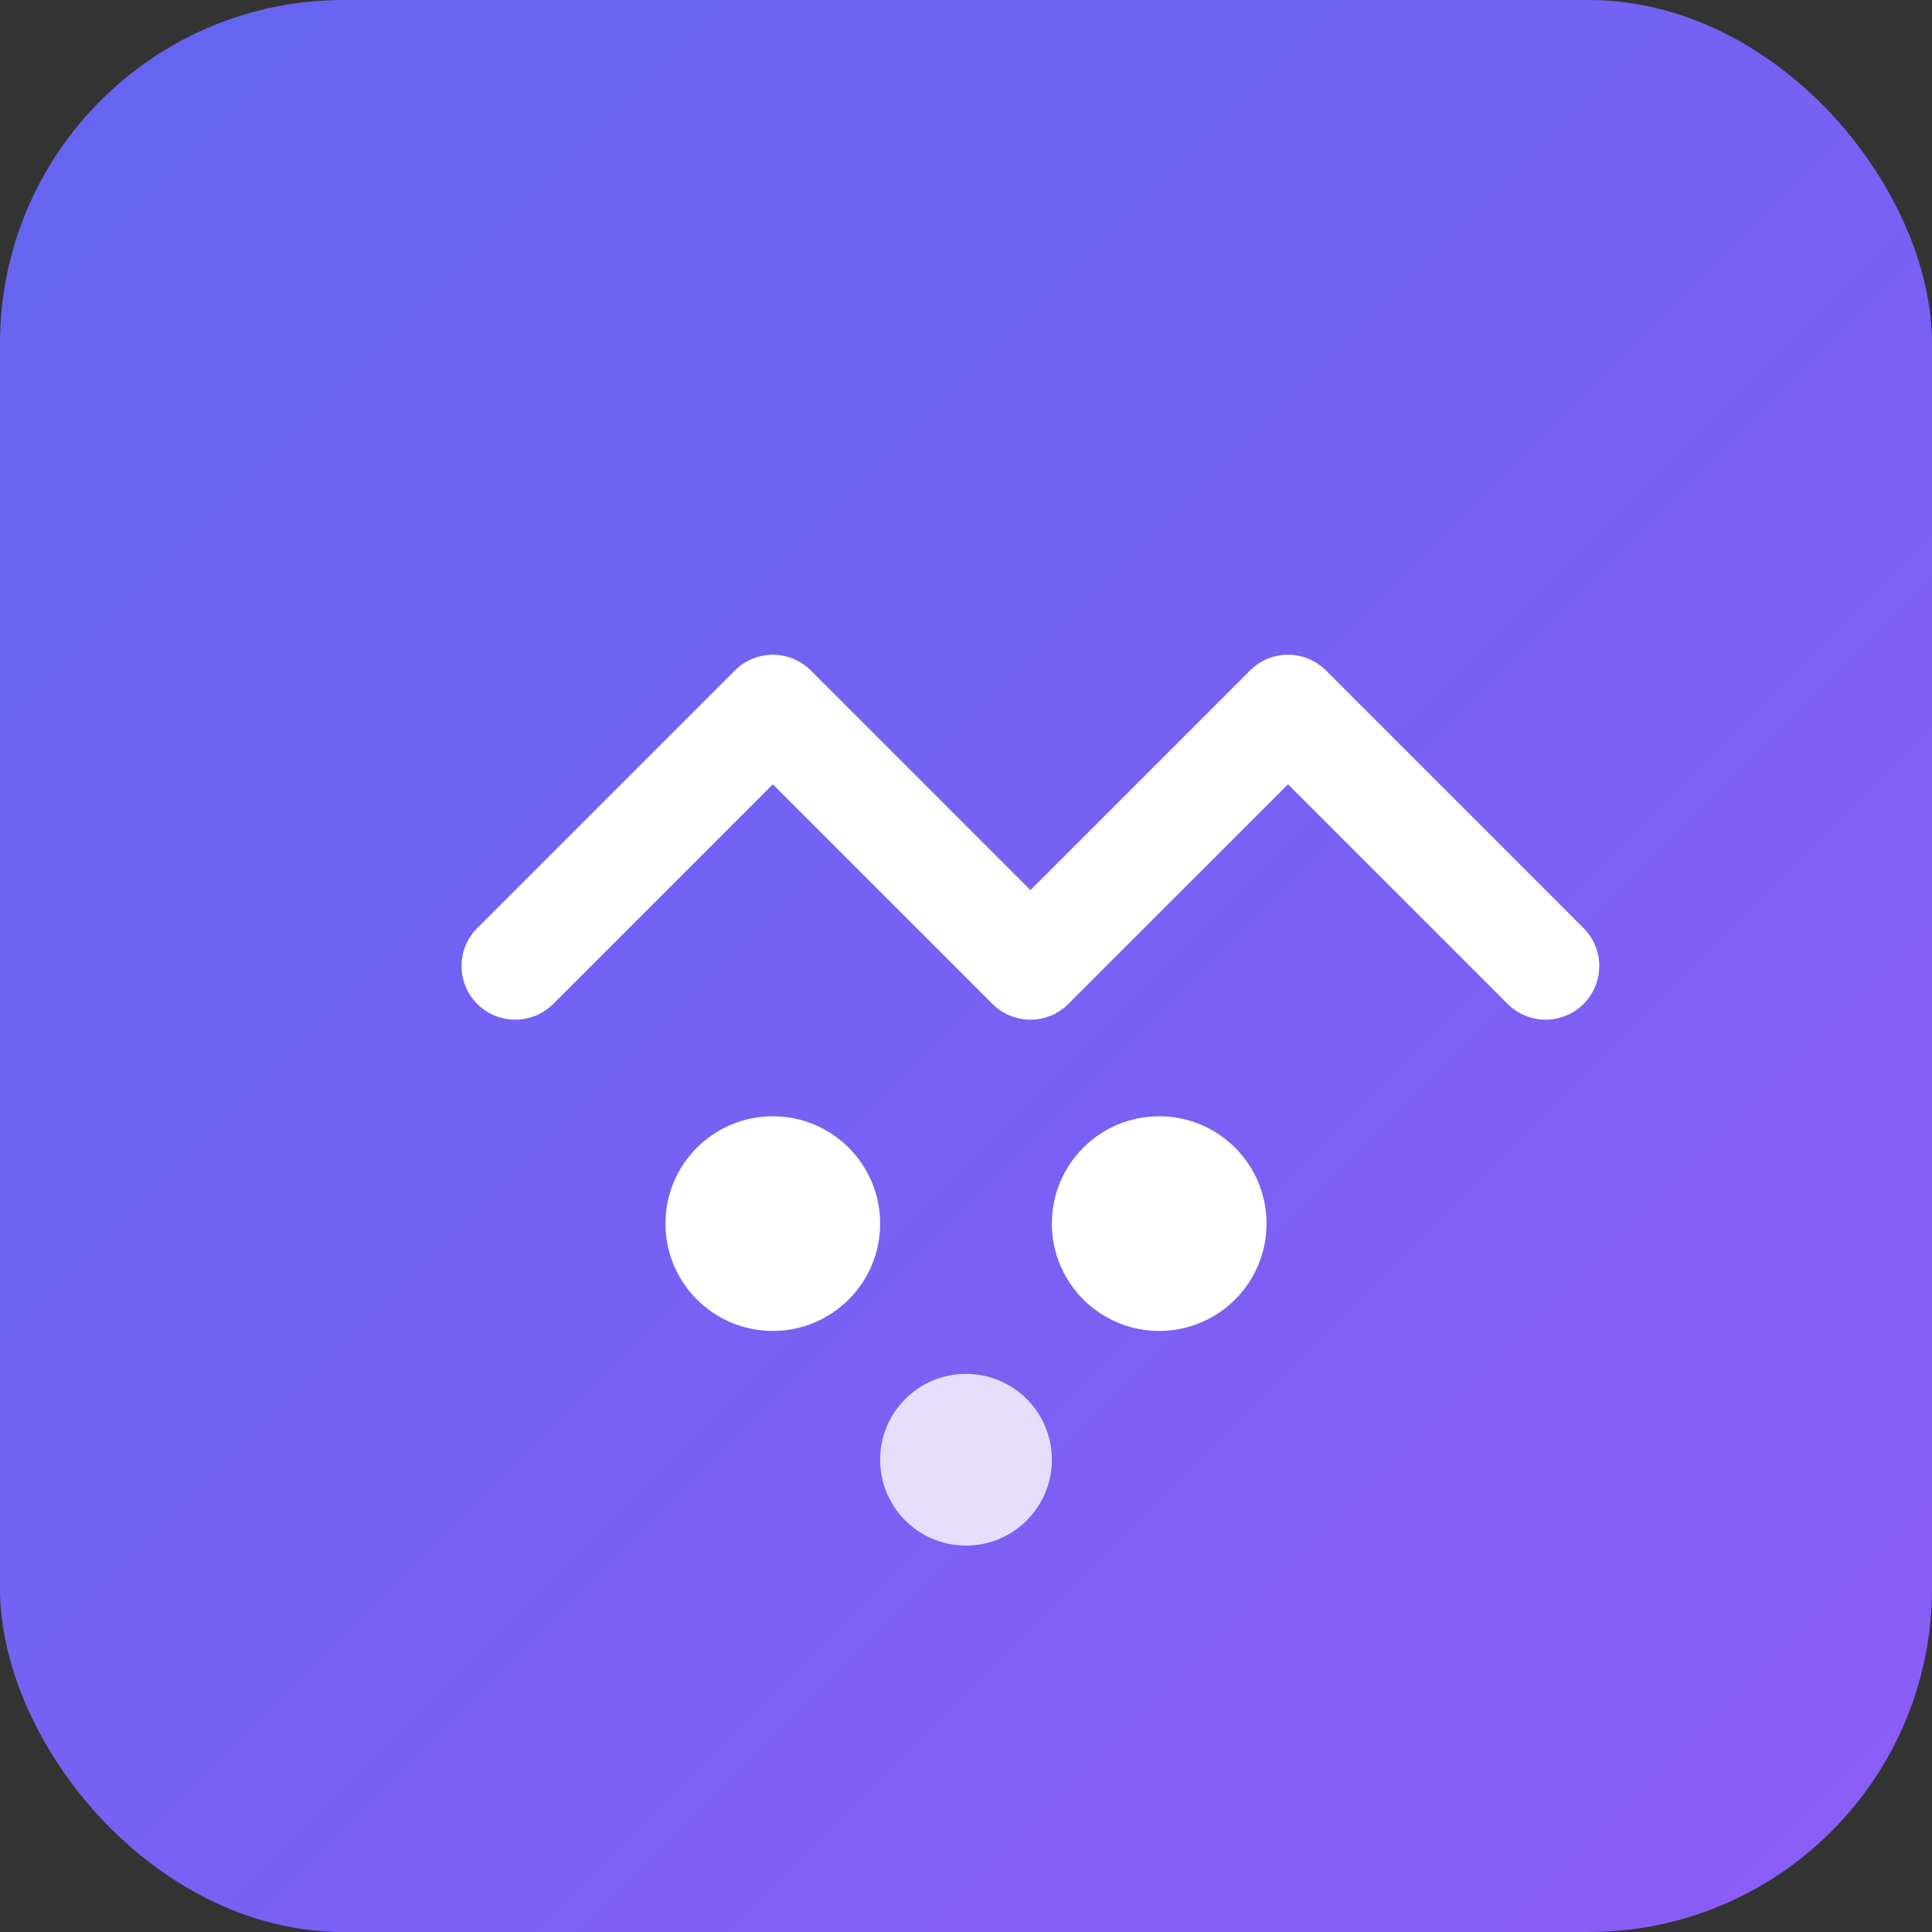 <svg width="45" height="45" viewBox="0 0 45 45" fill="none" xmlns="http://www.w3.org/2000/svg">
    <rect x="0" y="0" width="45" height="45" fill="#333333" stroke="none"/>
    <rect width="45" height="45" rx="8" fill="url(#gradient1)"/>
    <path d="M12 22.5L18 16.5L24 22.5L30 16.5L36 22.5" stroke="white" stroke-width="2.5" stroke-linecap="round" stroke-linejoin="round"/>
    <circle cx="18" cy="28.5" r="2.5" fill="white"/>
    <circle cx="27" cy="28.5" r="2.5" fill="white"/>
    <circle cx="22.5" cy="34" r="2" fill="white" opacity="0.8"/>
    <defs>
        <linearGradient id="gradient1" x1="0" y1="0" x2="45" y2="45" gradientUnits="userSpaceOnUse">
            <stop stop-color="#6366F1"/>
            <stop offset="1" stop-color="#8B5CF6"/>
        </linearGradient>
    </defs>
</svg>